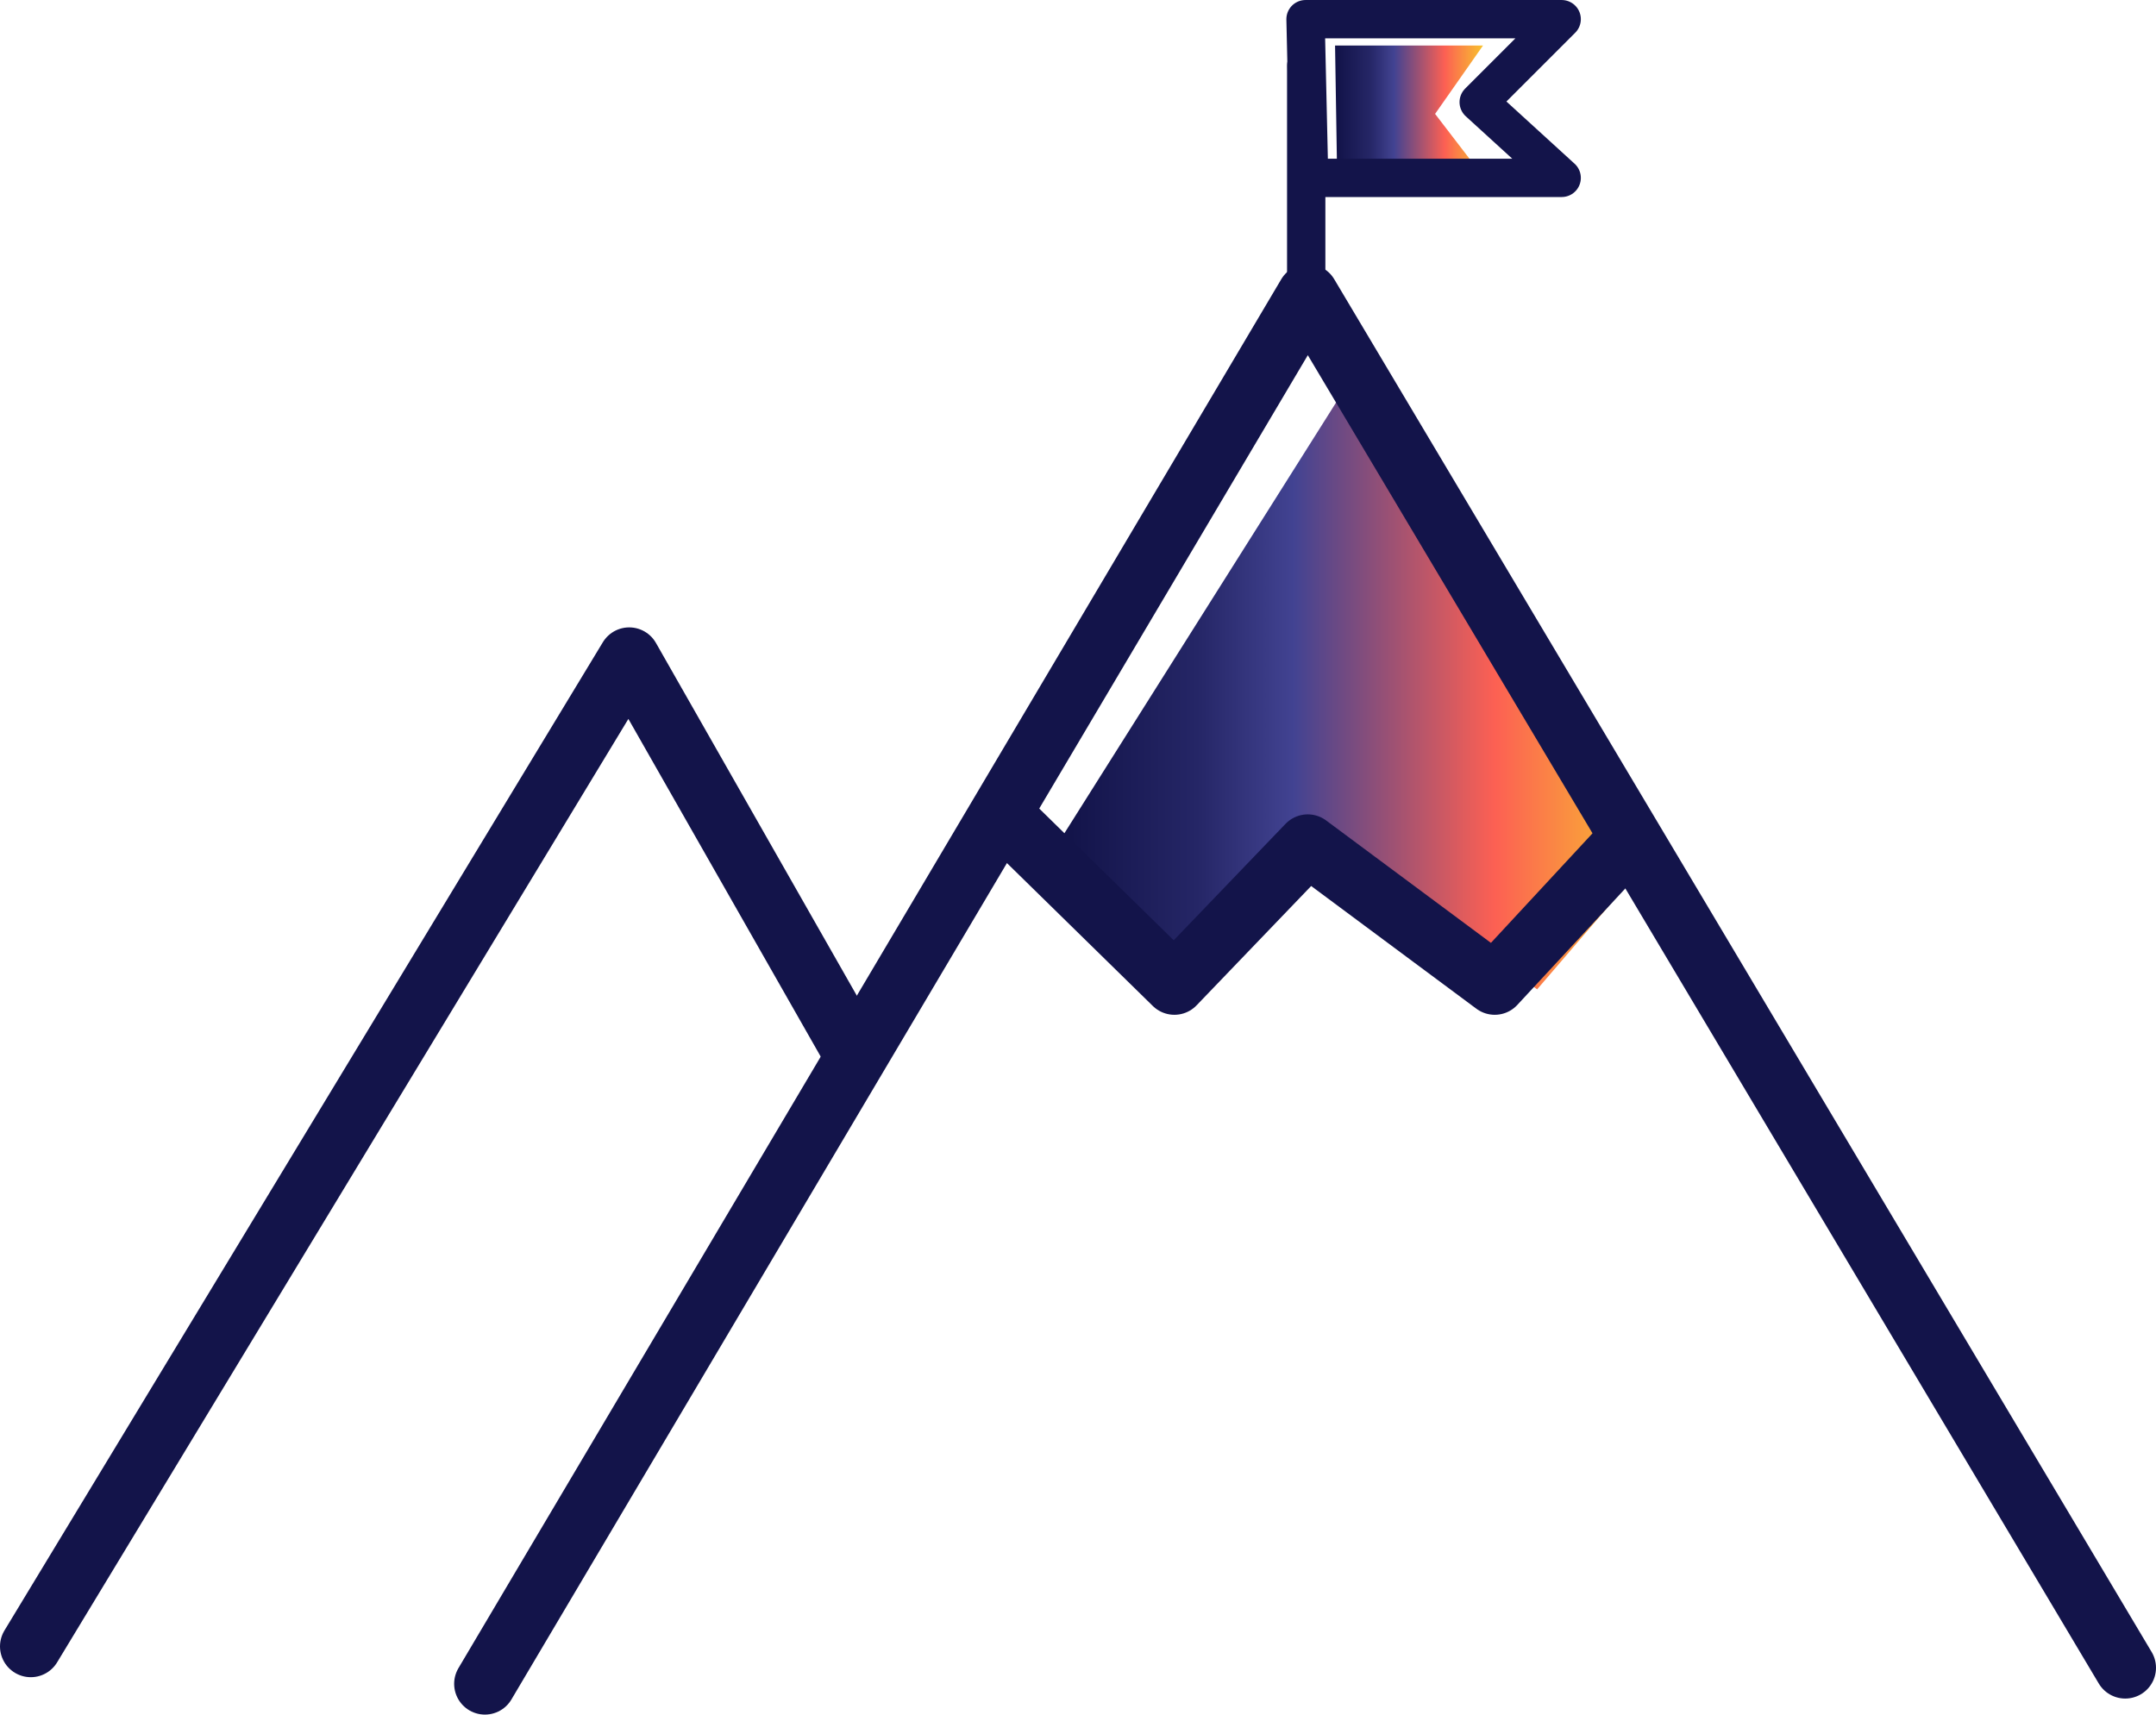 <?xml version="1.0" encoding="UTF-8"?>
<svg id="Layer_2" data-name="Layer 2" xmlns="http://www.w3.org/2000/svg" xmlns:xlink="http://www.w3.org/1999/xlink" viewBox="0 0 70.047 55.716">
  <defs>
    <style>
      .cls-1 {
        fill: url(#linear-gradient-2);
      }

      .cls-2 {
        fill: url(#linear-gradient);
      }

      .cls-3 {
        stroke-width: 1.245px;
      }

      .cls-3, .cls-4 {
        fill: none;
        stroke: #13144a;
        stroke-linecap: round;
        stroke-linejoin: round;
      }

      .cls-4 {
        stroke-width: 2px;
      }
    </style>
    <linearGradient id="linear-gradient" x1="34.399" y1="22.479" x2="53.506" y2="22.479" gradientUnits="userSpaceOnUse">
      <stop offset=".02" stop-color="#13144a"/>
      <stop offset=".235" stop-color="#252666"/>
      <stop offset=".4" stop-color="#424392"/>
      <stop offset=".741" stop-color="#fc6053"/>
      <stop offset=".998" stop-color="#f8c12e"/>
    </linearGradient>
    <linearGradient id="linear-gradient-2" x1="43.375" y1="3.605" x2="48.182" y2="3.605" xlink:href="#linear-gradient"/>
  </defs>
  <g id="Layer_1-2" data-name="Layer 1">
    <g>
      <polygon class="cls-2" points="43.58 12.808 34.399 27.366 38.923 32.149 43.509 27.275 49.94 32.149 53.506 27.999 43.58 12.808"/>
      <polygon class="cls-1" points="43.443 5.73 48.182 5.73 46.625 3.701 48.182 1.48 43.375 1.48 43.443 5.73"/>
      <polyline class="cls-4" points="1 53.501 20.442 21.387 27.559 33.885"/>
      <polyline class="cls-4" points="15.755 54.716 42.488 9.583 69.047 54.195"/>
      <polyline class="cls-4" points="32.767 26.697 38.155 31.976 42.488 27.463 48.563 31.976 52.724 27.488"/>
      <line class="cls-3" x1="42.438" y1="2.139" x2="42.438" y2="10.11"/>
      <polygon class="cls-3" points="42.533 5.78 50.738 5.78 48.042 3.319 50.738 .623 42.416 .623 42.533 5.78"/>
    </g>
  </g>
</svg>